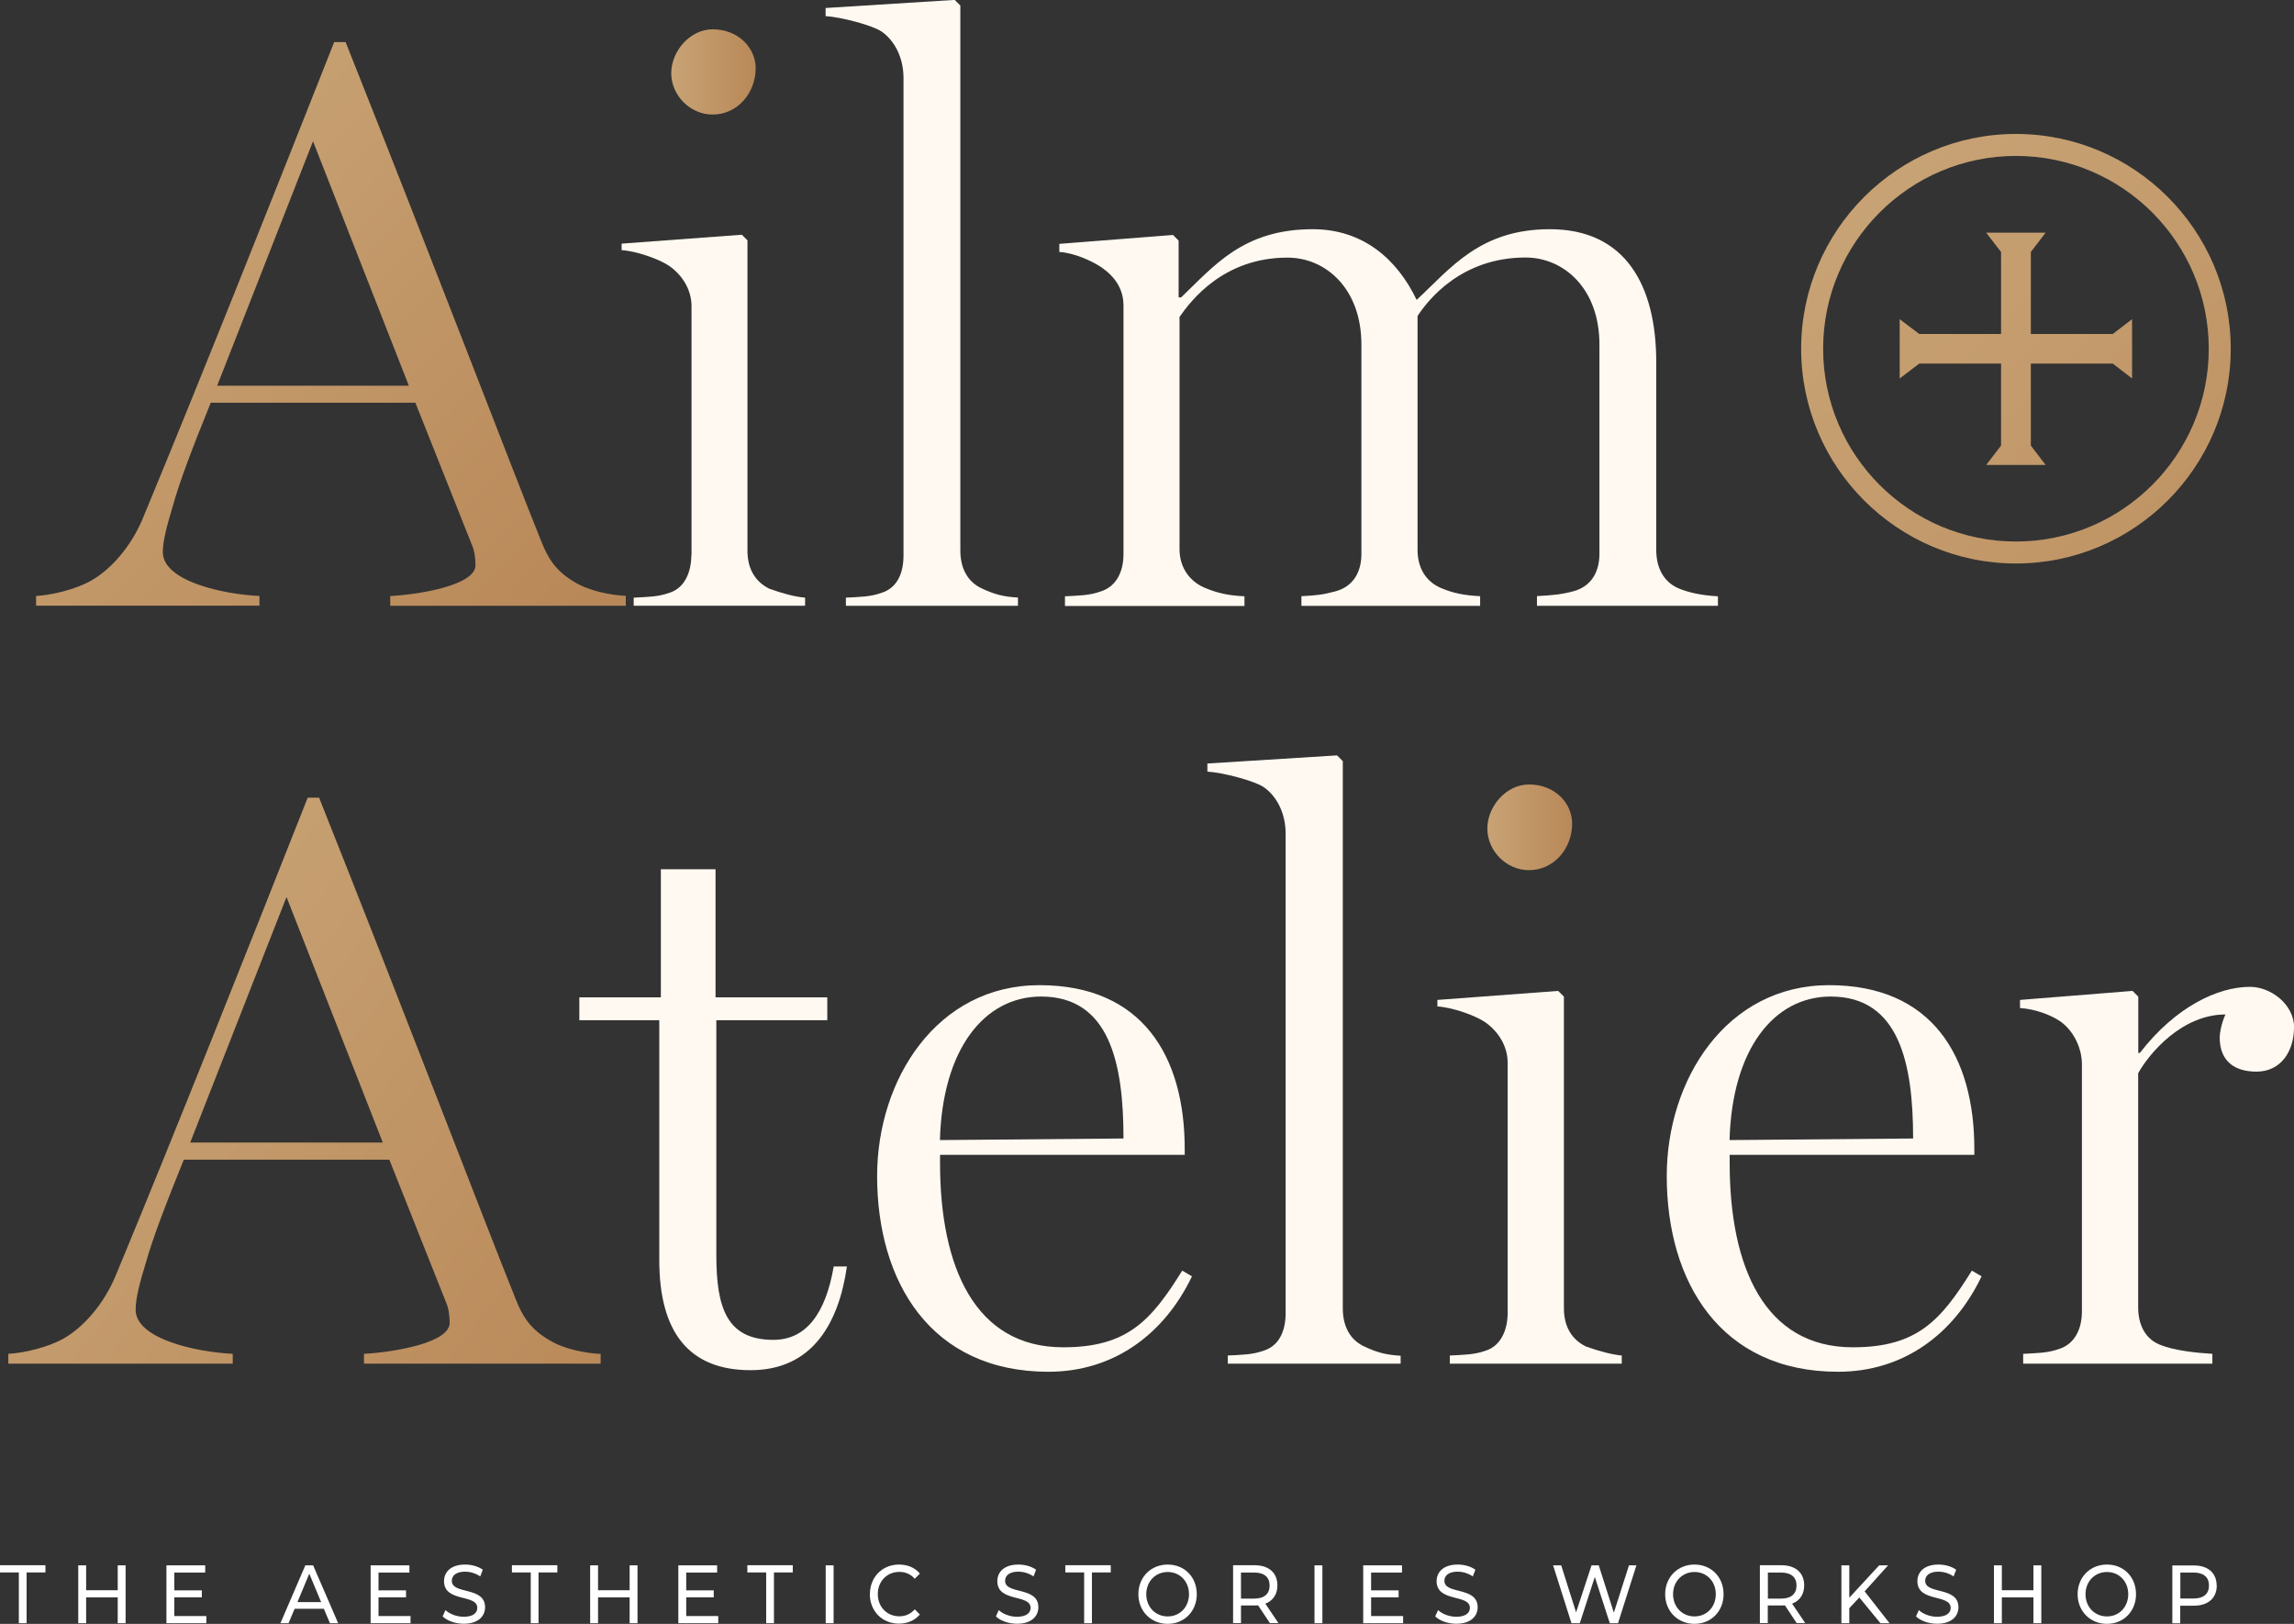 <?xml version="1.0" encoding="UTF-8"?> <svg xmlns="http://www.w3.org/2000/svg" xmlns:xlink="http://www.w3.org/1999/xlink" id="Layer_2" viewBox="0 0 203.45 144.03"><rect x="0" y="0" width="203.45" height="144.03" fill="#333333" stroke="none"/><defs><style> .cls-1 { fill: url(#linear-gradient-5); } .cls-2 { fill: url(#linear-gradient-6); } .cls-3 { fill: url(#linear-gradient-4); } .cls-4 { fill: url(#linear-gradient-3); } .cls-5 { fill: url(#linear-gradient-2); } .cls-6 { fill: url(#linear-gradient); } .cls-7 { fill: #fff; } .cls-8 { fill: #fff9f1; } </style><linearGradient id="linear-gradient" x1="164.02" y1="16.17" x2="219.4" y2="71.55" gradientUnits="userSpaceOnUse"><stop offset="0" stop-color="#c8a375"></stop><stop offset="1" stop-color="#b98858"></stop></linearGradient><linearGradient id="linear-gradient-2" x1="164.02" y1="16.16" x2="219.4" y2="71.55" xlink:href="#linear-gradient"></linearGradient><linearGradient id="linear-gradient-3" x1="5.88" y1="18.21" x2="47.56" y2="57.96" xlink:href="#linear-gradient"></linearGradient><linearGradient id="linear-gradient-4" x1="59.53" y1="6.37" x2="67.02" y2="6.37" xlink:href="#linear-gradient"></linearGradient><linearGradient id="linear-gradient-5" x1="3.61" y1="87.48" x2="54.19" y2="126.26" xlink:href="#linear-gradient"></linearGradient><linearGradient id="linear-gradient-6" x1="131.9" y1="73.38" x2="139.43" y2="73.38" xlink:href="#linear-gradient"></linearGradient></defs><g id="Layer_1-2" data-name="Layer_1"><g><g><path class="cls-7" d="M1.67,139.47H0v-.64h4.03v.64h-1.67v4.5h-.69v-4.5Z"></path><path class="cls-7" d="M11.14,138.84v5.13h-.7v-2.29h-2.8v2.29h-.7v-5.13h.7v2.21h2.8v-2.21h.7Z"></path><path class="cls-7" d="M18.3,143.33v.64h-3.54v-5.13h3.44v.64h-2.74v1.58h2.44v.62h-2.44v1.66h2.84Z"></path><path class="cls-7" d="M28.72,142.69h-2.59l-.54,1.28h-.72l2.21-5.13h.69l2.22,5.13h-.73l-.54-1.28ZM28.48,142.1l-1.05-2.52-1.05,2.52h2.1Z"></path><path class="cls-7" d="M36.41,143.33v.64h-3.54v-5.13h3.44v.64h-2.74v1.58h2.44v.62h-2.44v1.66h2.84Z"></path><path class="cls-7" d="M39.25,143.38l.26-.57c.36.34.98.59,1.61.59.84,0,1.21-.34,1.21-.79,0-1.25-2.95-.46-2.95-2.37,0-.79.59-1.47,1.87-1.47.57,0,1.16.16,1.57.46l-.23.59c-.43-.29-.91-.42-1.34-.42-.83,0-1.18.37-1.18.81,0,1.25,2.95.47,2.95,2.35,0,.78-.6,1.46-1.89,1.46-.74,0-1.48-.26-1.87-.65Z"></path><path class="cls-7" d="M47.07,139.47h-1.67v-.64h4.03v.64h-1.67v4.5h-.69v-4.5Z"></path><path class="cls-7" d="M56.54,138.84v5.13h-.7v-2.29h-2.8v2.29h-.7v-5.13h.7v2.21h2.8v-2.21h.7Z"></path><path class="cls-7" d="M63.7,143.33v.64h-3.54v-5.13h3.44v.64h-2.74v1.58h2.44v.62h-2.44v1.66h2.84Z"></path><path class="cls-7" d="M67.95,139.47h-1.67v-.64h4.03v.64h-1.67v4.5h-.69v-4.5Z"></path><path class="cls-7" d="M73.23,138.84h.7v5.13h-.7v-5.13Z"></path><path class="cls-7" d="M77.15,141.4c0-1.52,1.1-2.63,2.58-2.63.75,0,1.41.27,1.85.8l-.45.46c-.38-.42-.84-.61-1.37-.61-1.1,0-1.91.84-1.91,1.97s.81,1.97,1.91,1.97c.54,0,1-.2,1.37-.62l.45.46c-.45.53-1.1.81-1.86.81-1.48,0-2.58-1.11-2.58-2.63Z"></path><path class="cls-7" d="M88.32,143.38l.26-.57c.36.34.98.59,1.61.59.84,0,1.21-.34,1.21-.79,0-1.25-2.95-.46-2.95-2.37,0-.79.59-1.47,1.87-1.47.57,0,1.16.16,1.57.46l-.23.59c-.43-.29-.91-.42-1.34-.42-.83,0-1.18.37-1.18.81,0,1.25,2.95.47,2.95,2.35,0,.78-.6,1.46-1.89,1.46-.74,0-1.48-.26-1.87-.65Z"></path><path class="cls-7" d="M96.15,139.47h-1.67v-.64h4.03v.64h-1.67v4.5h-.69v-4.5Z"></path><path class="cls-7" d="M100.96,141.4c0-1.5,1.1-2.63,2.6-2.63s2.58,1.12,2.58,2.63-1.1,2.63-2.58,2.63-2.6-1.12-2.6-2.63ZM105.45,141.4c0-1.14-.81-1.97-1.89-1.97s-1.9.84-1.9,1.97.81,1.97,1.9,1.97,1.89-.84,1.89-1.97Z"></path><path class="cls-7" d="M112.63,143.97l-1.05-1.58c-.1,0-.2.01-.31.01h-1.21v1.56h-.7v-5.13h1.9c1.27,0,2.03.67,2.03,1.79,0,.79-.39,1.36-1.07,1.62l1.16,1.72h-.76ZM112.6,140.63c0-.73-.47-1.15-1.36-1.15h-1.18v2.31h1.18c.89,0,1.36-.43,1.36-1.16Z"></path><path class="cls-7" d="M116.58,138.84h.7v5.13h-.7v-5.13Z"></path><path class="cls-7" d="M124.44,143.33v.64h-3.54v-5.13h3.44v.64h-2.74v1.58h2.44v.62h-2.44v1.66h2.84Z"></path><path class="cls-7" d="M127.28,143.38l.26-.57c.36.34.98.59,1.61.59.84,0,1.21-.34,1.21-.79,0-1.25-2.95-.46-2.95-2.37,0-.79.59-1.47,1.87-1.47.57,0,1.16.16,1.57.46l-.23.59c-.43-.29-.91-.42-1.34-.42-.83,0-1.18.37-1.18.81,0,1.25,2.95.47,2.95,2.35,0,.78-.6,1.46-1.89,1.46-.74,0-1.48-.26-1.87-.65Z"></path><path class="cls-7" d="M145.13,138.84l-1.63,5.13h-.73l-1.33-4.1-1.33,4.1h-.74l-1.63-5.13h.72l1.32,4.17,1.37-4.17h.64l1.34,4.2,1.34-4.2h.66Z"></path><path class="cls-7" d="M147.68,141.4c0-1.5,1.1-2.63,2.6-2.63s2.58,1.12,2.58,2.63-1.1,2.63-2.58,2.63-2.6-1.12-2.6-2.63ZM152.17,141.4c0-1.14-.81-1.97-1.89-1.97s-1.9.84-1.9,1.97.81,1.97,1.9,1.97,1.89-.84,1.89-1.97Z"></path><path class="cls-7" d="M159.35,143.97l-1.05-1.58c-.1,0-.2.01-.31.01h-1.21v1.56h-.7v-5.13h1.9c1.27,0,2.03.67,2.03,1.79,0,.79-.39,1.36-1.07,1.62l1.16,1.72h-.76ZM159.33,140.63c0-.73-.47-1.15-1.36-1.15h-1.18v2.31h1.18c.89,0,1.36-.43,1.36-1.16Z"></path><path class="cls-7" d="M164.9,141.69l-.89.95v1.33h-.7v-5.13h.7v2.87l2.65-2.87h.79l-2.08,2.31,2.21,2.82h-.81l-1.87-2.28Z"></path><path class="cls-7" d="M169.92,143.38l.26-.57c.36.34.98.59,1.61.59.84,0,1.21-.34,1.21-.79,0-1.25-2.95-.46-2.95-2.37,0-.79.59-1.47,1.87-1.47.57,0,1.16.16,1.57.46l-.23.59c-.43-.29-.91-.42-1.34-.42-.83,0-1.18.37-1.18.81,0,1.25,2.95.47,2.95,2.35,0,.78-.6,1.46-1.89,1.46-.74,0-1.48-.26-1.87-.65Z"></path><path class="cls-7" d="M181.04,138.84v5.13h-.7v-2.29h-2.8v2.29h-.7v-5.13h.7v2.21h2.8v-2.21h.7Z"></path><path class="cls-7" d="M184.26,141.4c0-1.5,1.1-2.63,2.6-2.63s2.58,1.12,2.58,2.63-1.1,2.63-2.58,2.63-2.6-1.12-2.6-2.63ZM188.75,141.4c0-1.14-.81-1.97-1.89-1.97s-1.9.84-1.9,1.97.81,1.97,1.9,1.97,1.89-.84,1.89-1.97Z"></path><path class="cls-7" d="M196.6,140.63c0,1.11-.77,1.79-2.03,1.79h-1.21v1.56h-.7v-5.13h1.9c1.27,0,2.03.67,2.03,1.79ZM195.91,140.63c0-.73-.47-1.15-1.36-1.15h-1.18v2.3h1.18c.89,0,1.36-.42,1.36-1.15Z"></path></g><g><polygon class="cls-6" points="177.47 32.25 177.47 39.52 176.15 41.24 181.42 41.24 180.11 39.52 180.11 32.25 187.38 32.25 189.09 33.57 189.09 28.31 187.38 29.62 180.11 29.62 180.11 22.35 181.42 20.64 176.15 20.64 177.47 22.35 177.47 29.62 170.21 29.62 168.48 28.31 168.48 33.57 170.21 32.25 177.47 32.25"></polygon><path class="cls-5" d="M178.79,49.98c10.5,0,19.05-8.55,19.05-19.05s-8.55-19.05-19.05-19.05-19.05,8.55-19.05,19.05,8.55,19.05,19.05,19.05ZM178.79,13.83c9.43,0,17.1,7.67,17.1,17.1s-7.67,17.1-17.1,17.1-17.1-7.67-17.1-17.1,7.67-17.1,17.1-17.1Z"></path></g><g><path class="cls-4" d="M55.5,53.73h-20.89v-.86c2.52-.14,7.56-.94,7.56-2.74,0-.5-.07-1.22-.29-1.73l-5.04-12.68h-18.15c-1.66,4.11-2.74,6.91-3.38,9.22-.5,1.66-.87,3.03-.87,4.03,0,2.59,5.4,3.75,8.57,3.89v.86H3.2v-.86c1.37-.07,3.53-.58,4.9-1.37,1.66-.94,3.53-2.95,4.61-5.62,5.11-12.32,11.52-28.45,16.93-42.14h1.01c7.35,18.44,14.69,37.67,17.36,44.3.58,1.44,1.23,2.59,2.95,3.6,1.3.79,3.17,1.15,4.54,1.22v.86ZM36.26,34.21l-8.5-21.68-8.5,21.68h17Z"></path><path class="cls-8" d="M61.33,49.27v-22.11c0-1.51-.86-2.81-2.02-3.6-.86-.58-2.88-1.3-4.18-1.37v-.58l10.66-.79.5.5v27.51c0,1.59.65,2.74,1.94,3.39,1.22.43,2.3.72,3.17.79v.72h-15.2v-.72c1.3-.07,2.16-.07,3.17-.43,1.37-.43,1.94-1.87,1.94-3.31"></path><path class="cls-3" d="M67.02,6.05c0,2.16-1.58,4.11-3.82,4.11-2.02,0-3.67-1.73-3.67-3.67s1.66-3.89,3.67-3.89c2.3,0,3.82,1.66,3.82,3.46Z"></path><path class="cls-8" d="M90.29,53.73h-15.27v-.72c1.3-.07,2.16-.07,3.17-.43,1.37-.43,1.94-1.73,1.94-3.31V6.91c0-1.8-.79-3.31-1.94-4.11-.86-.58-3.67-1.3-4.97-1.37v-.72l11.45-.72.5.5v48.33c0,1.59.65,2.81,1.94,3.39,1.08.5,1.87.72,3.17.79v.72Z"></path><path class="cls-8" d="M152.37,53.73h-16.06v-.86c1.37-.07,2.16-.14,3.24-.43,1.59-.43,2.3-1.73,2.3-3.31v-18.58c0-4.97-3.17-7.71-6.55-7.71-5.69,0-8.64,3.75-9.58,5.19v20.74c0,1.58.72,2.81,2.09,3.39,1.01.43,2.02.65,3.46.72v.86h-15.85v-.86c1.37-.07,1.94-.14,3.02-.43,1.59-.43,2.3-1.73,2.3-3.31v-18.58c0-4.97-3.17-7.71-6.55-7.71-5.69,0-8.57,3.82-9.58,5.26v20.6c0,1.59.86,2.81,2.16,3.39,1.15.5,2.16.72,3.6.79v.86h-15.92v-.86c1.3-.07,2.16-.07,3.17-.43,1.37-.43,2.02-1.73,2.02-3.31v-22.04c0-1.51-.79-2.59-1.94-3.39-.86-.58-2.45-1.3-3.75-1.37v-.72l10.08-.79.5.5v5.04h.22c2.88-2.74,5.47-6.05,11.67-6.05,4.47,0,7.49,2.66,9.22,6.27,3.02-2.81,5.62-6.27,11.81-6.27,6.7,0,9.44,4.97,9.44,11.81v16.64c0,1.58.65,2.81,1.94,3.39,1.01.43,2.23.65,3.53.72v.86Z"></path></g><g><path class="cls-1" d="M53.26,120.95h-20.98v-.87c2.53-.14,7.6-.94,7.6-2.75,0-.51-.07-1.23-.29-1.74l-5.06-12.73h-18.23c-1.66,4.12-2.75,6.94-3.4,9.26-.51,1.66-.87,3.04-.87,4.05,0,2.6,5.43,3.76,8.61,3.91v.87H.74v-.87c1.37-.07,3.54-.58,4.92-1.37,1.66-.94,3.54-2.97,4.63-5.64,5.14-12.37,11.57-28.58,17-42.32h1.01c7.38,18.52,14.76,37.84,17.44,44.49.58,1.45,1.23,2.6,2.97,3.62,1.3.8,3.18,1.16,4.56,1.23v.87ZM33.95,101.34l-8.54-21.78-8.54,21.78h17.07Z"></path><path class="cls-8" d="M75.11,112.34c-.72,4.99-3.04,9.19-8.54,9.19s-8.1-3.4-8.1-9.77v-21.27h-7.09v-2.03h7.23v-11.36h4.85v11.36h9.91v2.03h-9.84v20.83c0,4.7.94,7.52,5.06,7.52,2.89,0,4.63-2.31,5.35-6.51h1.16Z"></path><path class="cls-8" d="M105.71,113.21c-2.46,5.14-6.94,8.46-12.73,8.46-10.42,0-15.19-7.96-15.19-17.36,0-8.54,5.28-16.93,14.4-16.93s12.88,6.29,12.88,14.54v.51h-21.7v.72c0,9.26,3.11,16.35,10.92,16.35,5.72,0,7.81-2.39,10.56-6.8l.87.51ZM99.64,100.98c0-6.66-1.23-12.59-7.31-12.59-5.06,0-8.75,4.7-8.97,12.73l16.28-.14Z"></path><path class="cls-8" d="M124.23,120.95h-15.34v-.72c1.3-.07,2.17-.07,3.18-.43,1.37-.43,1.95-1.74,1.95-3.33v-42.54c0-1.81-.8-3.33-1.95-4.12-.87-.58-3.69-1.3-4.99-1.37v-.72l11.5-.72.51.51v48.54c0,1.59.65,2.82,1.95,3.4,1.09.51,1.88.72,3.18.8v.72Z"></path><path class="cls-8" d="M143.84,120.95h-15.26v-.72c1.3-.07,2.17-.07,3.18-.43,1.37-.43,1.95-1.88,1.95-3.33v-22.21c0-1.52-.87-2.82-2.03-3.62-.87-.58-2.89-1.3-4.2-1.37v-.58l10.71-.8.51.51v27.63c0,1.59.65,2.75,1.95,3.4,1.23.43,2.31.72,3.18.8v.72Z"></path><path class="cls-2" d="M139.43,73.06c0,2.17-1.59,4.12-3.83,4.12-2.03,0-3.69-1.74-3.69-3.69s1.66-3.91,3.69-3.91c2.31,0,3.83,1.66,3.83,3.47Z"></path><path class="cls-8" d="M175.74,113.21c-2.46,5.14-6.94,8.46-12.73,8.46-10.42,0-15.19-7.96-15.19-17.36,0-8.54,5.28-16.93,14.4-16.93s12.88,6.29,12.88,14.54v.51h-21.7v.72c0,9.26,3.11,16.35,10.92,16.35,5.72,0,7.81-2.39,10.56-6.8l.87.51ZM169.67,100.98c0-6.66-1.23-12.59-7.31-12.59-5.06,0-8.75,4.7-8.97,12.73l16.28-.14Z"></path><path class="cls-8" d="M203.45,91.14c0,2.1-1.16,3.91-3.33,3.91-1.88,0-3.26-.87-3.26-3.04,0-.36.14-1.23.51-2.03-3.83,0-6.73,3.4-7.74,5.21v20.76c0,1.59.65,2.82,1.95,3.33,1.23.51,3.26.72,4.63.8v.87h-16.78v-.87c1.3-.07,2.17-.07,3.18-.43,1.37-.43,2.03-1.74,2.03-3.33v-21.92c0-1.52-.8-3.04-1.95-3.83-.87-.58-2.24-1.08-3.54-1.16v-.72l9.98-.8.51.51v4.99h.14c3.18-4.12,6.94-5.86,9.77-5.86,1.81,0,3.91,1.52,3.91,3.62Z"></path></g></g></g></svg> 